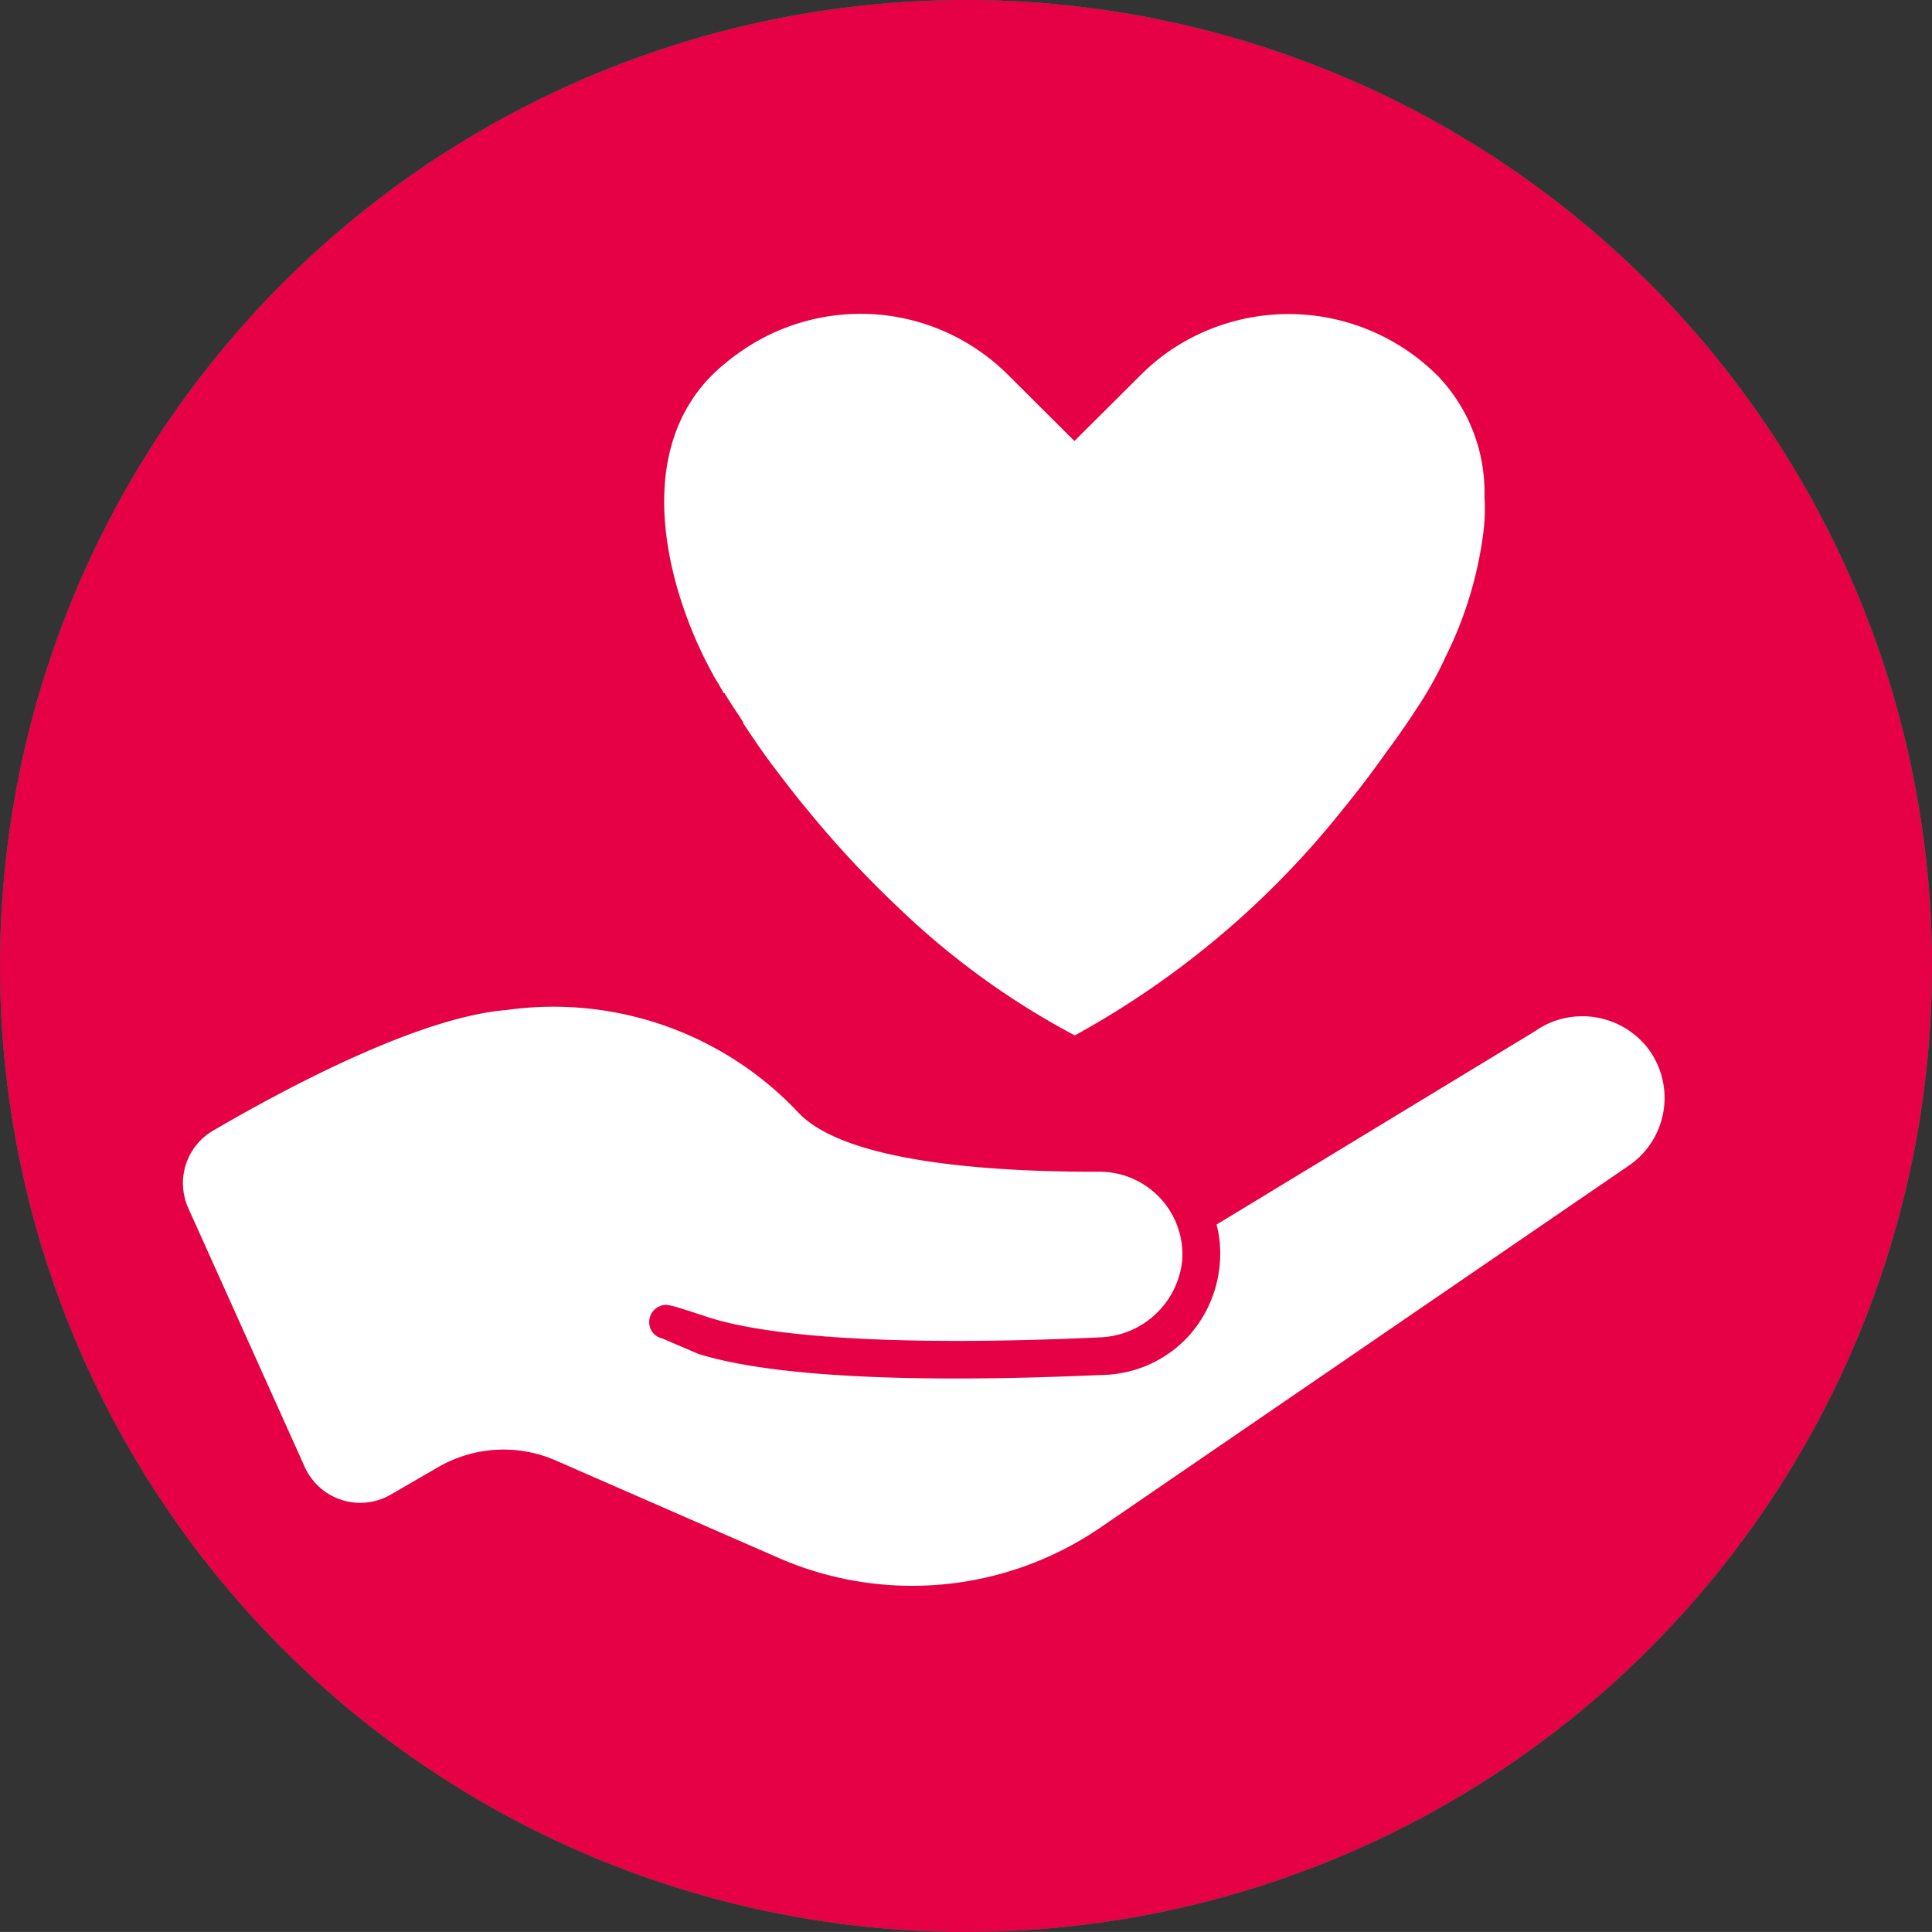 <svg xmlns="http://www.w3.org/2000/svg" width="54.001" height="54" viewBox="0 0 54.001 54">
  <rect x="0" y="0" width="54.001" height="54" fill="#333333" stroke="none"/>
  <g id="livechat-icon" transform="translate(0.229 -0.198)">
    <g id="Group_435" data-name="Group 435" transform="translate(0 0)">
      <g id="Ellipse_8" data-name="Ellipse 8" transform="translate(-0.228 0.198)" fill="#007e3d" stroke="#007e3d" stroke-width="1">
        <circle cx="27" cy="27" r="27" stroke="none"/>
        <circle cx="27" cy="27" r="26.5" fill="none"/>
      </g>
      <g id="Group_432" data-name="Group 432" transform="translate(7.64 12.096)">
        <g id="Group_431" data-name="Group 431" transform="translate(0 0)">
          <path id="Path_380" data-name="Path 380" d="M36.66,19.19A2.194,2.194,0,0,0,34.468,17H8.193A2.192,2.192,0,0,0,6,19.19V33.425a2.194,2.194,0,0,0,2.193,2.19h3.282v5.472c0,.607.376.788.843.4l7.135-5.876h3.52V32.329A3.834,3.834,0,0,1,26.8,28.5h9.86V19.19ZM43.5,44.375A2.474,2.474,0,0,0,45.968,41.9V32.617A2.472,2.472,0,0,0,43.5,30.14H27.088a2.474,2.474,0,0,0-2.473,2.477V41.9a2.472,2.472,0,0,0,2.473,2.477h9.064l4.065,3.443a1.367,1.367,0,0,0,2.329-1.075V44.374l.949,0Z" transform="translate(-6 -17)" fill="#fff" fill-rule="evenodd"/>
        </g>
      </g>
      <circle id="Ellipse_9" data-name="Ellipse 9" cx="27" cy="27" r="27" transform="translate(-0.229 0.198)" fill="#e60146"/>
    </g>
    <g id="Group_436" data-name="Group 436" transform="translate(4.885 8.97)">
      <path id="Path_381" data-name="Path 381" d="M18.6.01a5.85,5.85,0,0,0-3.1,1.108,5.9,5.9,0,0,0-.716.6c-2.276,2.291-1.2,6.111,0,8.307a2.928,2.928,0,0,0,.192.325v.007c.049.079.091.164.14.244h.022c.091.159.222.357.362.569.057.079.109.172.17.258h-.022c.223.329.455.682.724,1.049.027.034.055.073.074.1.321.424.663.875,1.049,1.337a28.827,28.827,0,0,0,2.5,2.681,21.946,21.946,0,0,0,4.933,3.574,24.842,24.842,0,0,0,7.458-6.277c.484-.59.914-1.165,1.292-1.7,0,0,.291-.383.635-.9.042-.057.073-.113.111-.17a10.325,10.325,0,0,0,.864-1.529,10.84,10.84,0,0,0,1.056-3.456A5.3,5.3,0,0,0,36.378,5.1a4.7,4.7,0,0,0-1.285-3.345c-.007-.015-.018-.018-.037-.037A5.891,5.891,0,0,0,27.709.948a5.635,5.635,0,0,0-.945.768L24.917,3.554,23.071,1.715a5.882,5.882,0,0,0-1.3-.982A5.817,5.817,0,0,0,18.6.01ZM9.034,19.46c-2.469.2-6.231,2.225-8.2,3.375A1.7,1.7,0,0,0,.151,25l3.256,7.237A1.7,1.7,0,0,0,5.814,33l1.3-.753a3.647,3.647,0,0,1,3.3-.2l6.232,2.725a9.322,9.322,0,0,0,9-.849L40.425,23.8a2.293,2.293,0,0,0,.48-3.323,2.319,2.319,0,0,0-1.868-.842,2.266,2.266,0,0,0-1.241.413L28.89,25.456a3.013,3.013,0,0,1,.1.7,3.44,3.44,0,0,1-.879,2.415,3.359,3.359,0,0,1-2.319,1.085l-.753.03c-3.671.144-8.225.132-10.626-.613l-1.019-.436a.457.457,0,0,1-.362-.436.479.479,0,0,1,.458-.5,1.415,1.415,0,0,1,.192.029c.389.11.735.23,1.026.325,2.518.794,7.8.7,10.9.554A2.4,2.4,0,0,0,27.93,26.46a2.316,2.316,0,0,0-2.319-2.481c-2.707.007-7.072-.2-8.425-1.669a9.4,9.4,0,0,0-8.152-2.85Z" transform="translate(0 0)" fill="#fff"/>
    </g>
  </g>
</svg>
